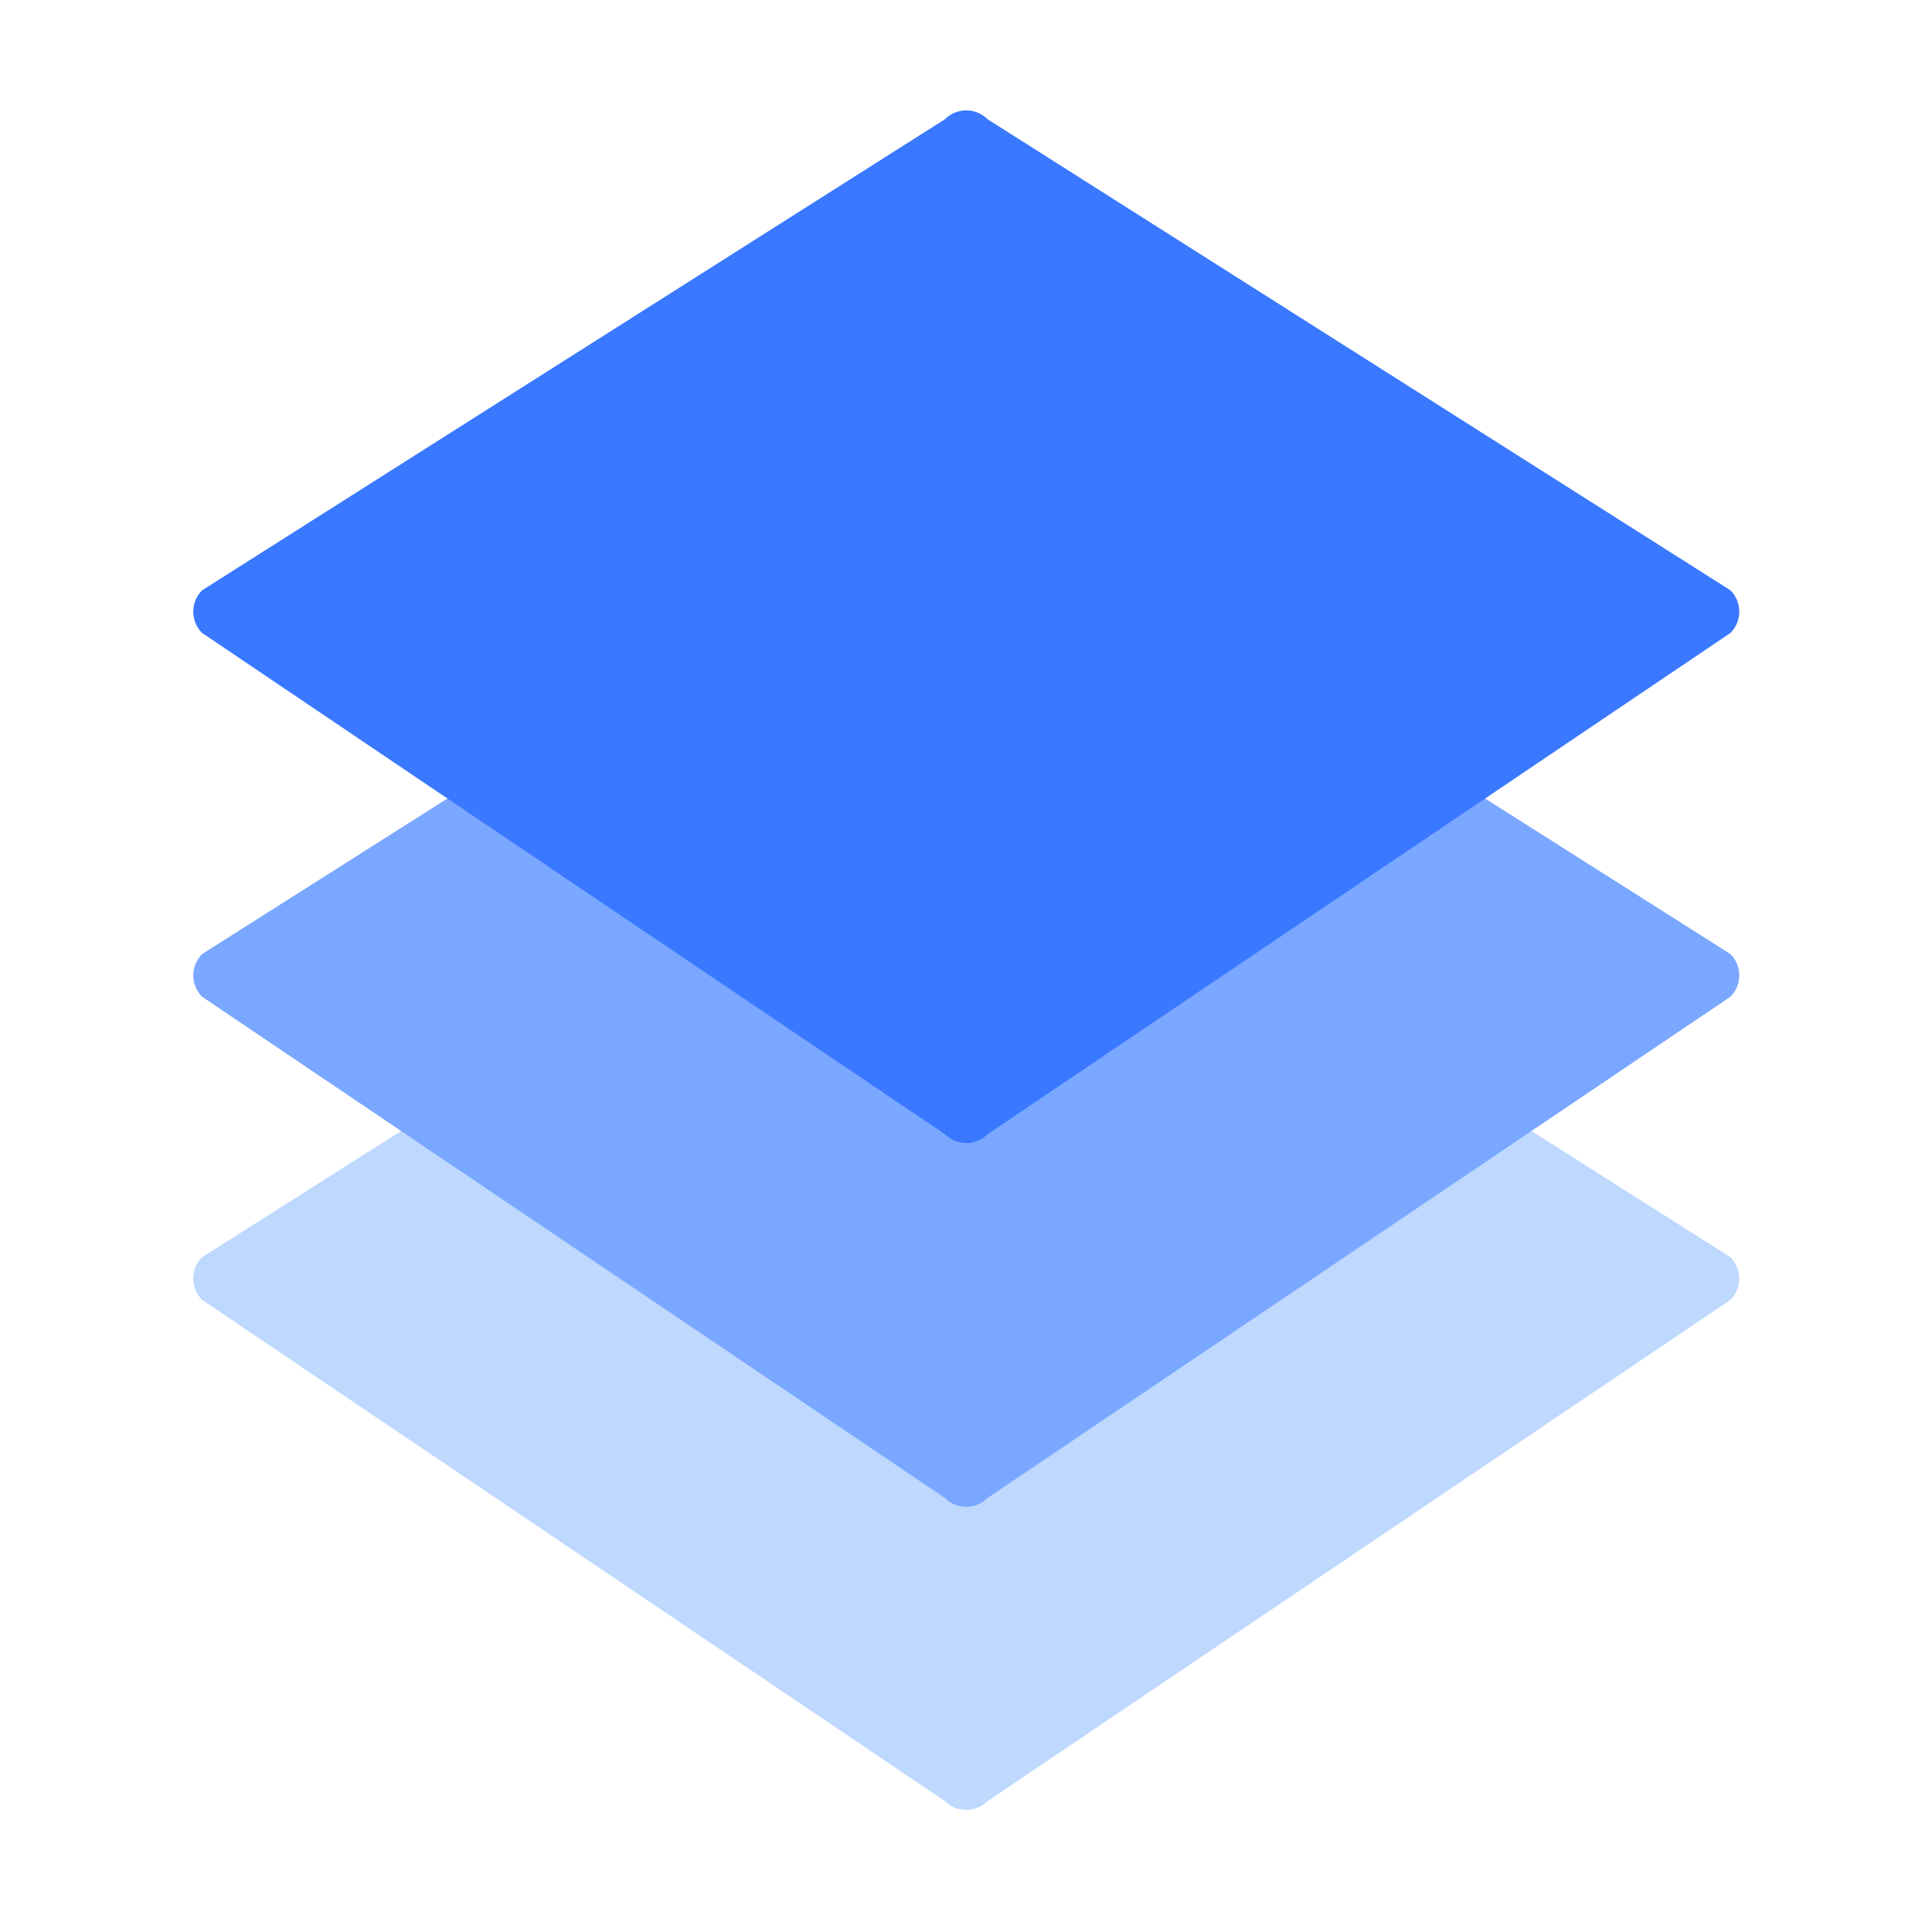 <svg xmlns="http://www.w3.org/2000/svg" width="70" height="70" viewBox="0 0 70 70">
  <g id="chendian" transform="translate(-1403 -3679)">
    <g id="组_11464" data-name="组 11464" transform="translate(-2.653 -280.855)">
      <path id="路径_13995" data-name="路径 13995" d="M174.5,109.7a1.094,1.094,0,0,1,0,1.547l-26.913,18.16a1.094,1.094,0,0,1-1.547,0l-26.912-18.16a1.094,1.094,0,0,1,0-1.547l26.912-17.066a1.094,1.094,0,0,1,1.547,0Z" transform="translate(1293.849 3895.705)" fill="#bed8fe"/>
      <path id="路径_13994" data-name="路径 13994" d="M174.5,109.7a1.094,1.094,0,0,1,0,1.547l-26.913,18.16a1.094,1.094,0,0,1-1.547,0l-26.912-18.16a1.094,1.094,0,0,1,0-1.547l26.912-17.066a1.094,1.094,0,0,1,1.547,0Z" transform="translate(1293.849 3884.722)" fill="#7aa7ff"/>
      <path id="路径_13990" data-name="路径 13990" d="M174.5,109.7a1.094,1.094,0,0,1,0,1.547l-26.913,18.16a1.094,1.094,0,0,1-1.547,0l-26.912-18.16a1.094,1.094,0,0,1,0-1.547l26.912-17.066a1.094,1.094,0,0,1,1.547,0Z" transform="translate(1293.849 3871.542)" fill="#3978ff"/>
    </g>
    <rect id="矩形_1440" data-name="矩形 1440" width="70" height="70" transform="translate(1403 3679)" fill="none"/>
  </g>
</svg>
